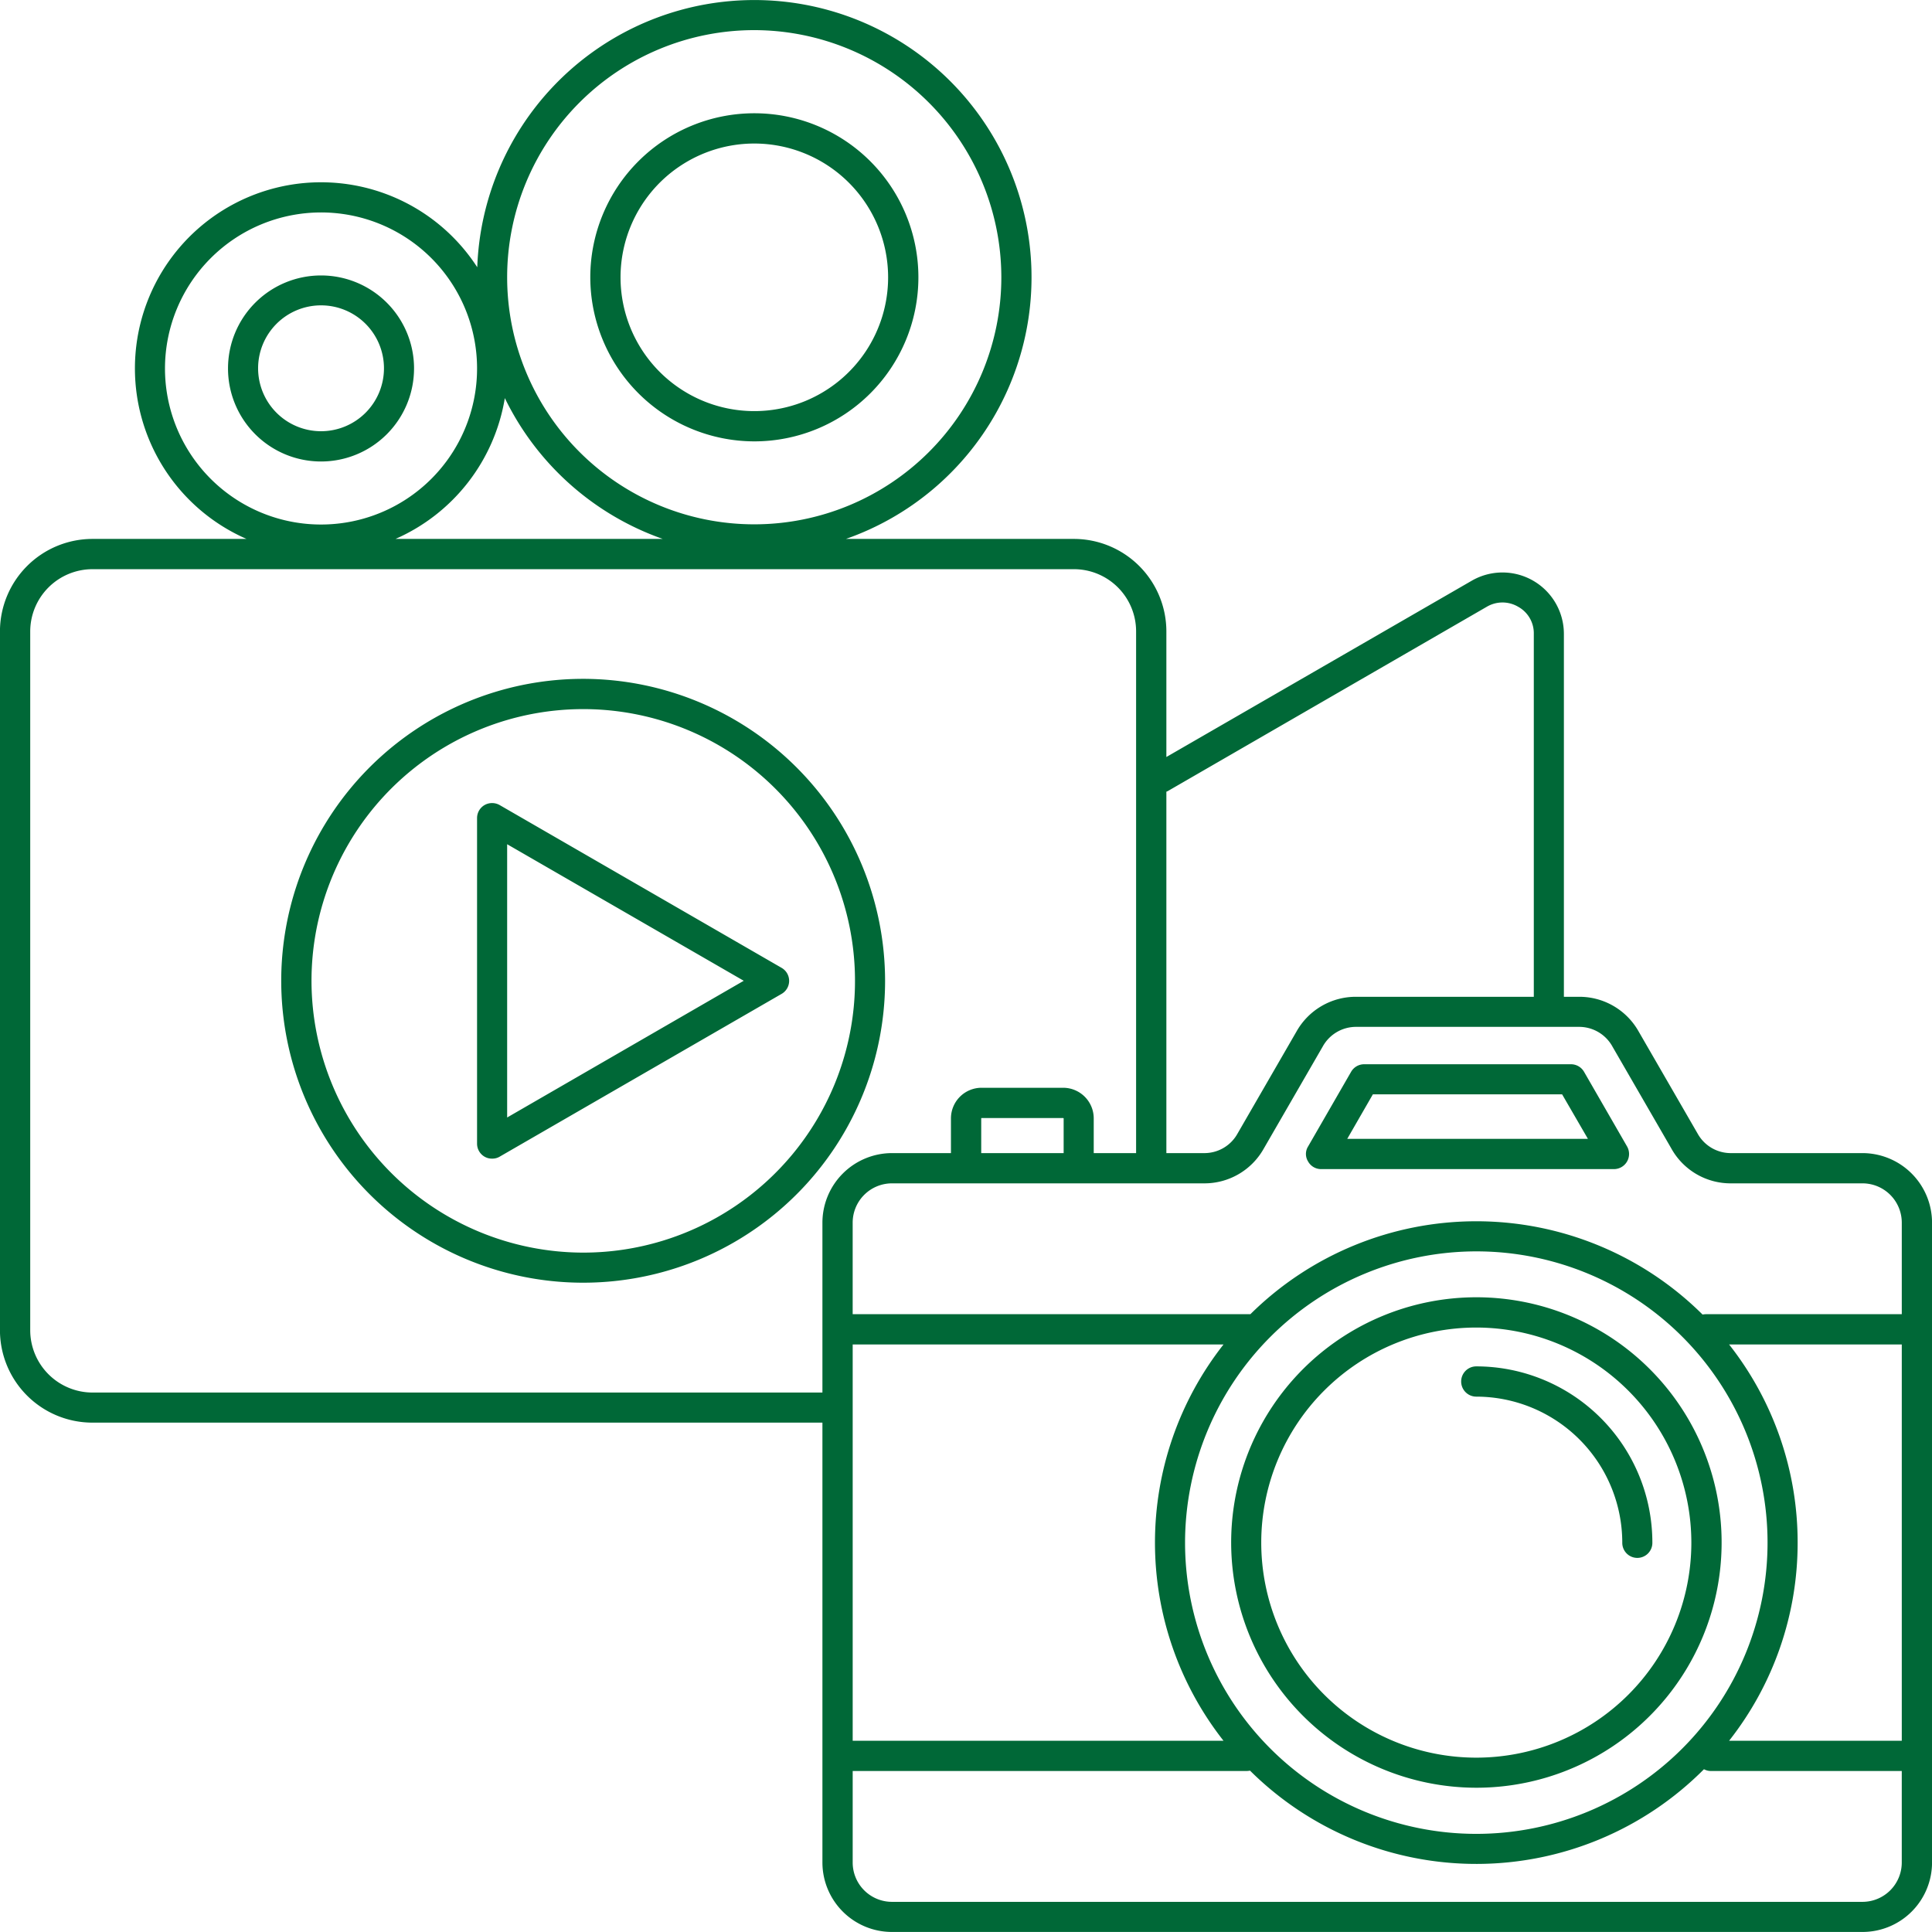 <?xml version="1.0" encoding="UTF-8"?> <svg xmlns="http://www.w3.org/2000/svg" xmlns:xlink="http://www.w3.org/1999/xlink" xmlns:svgjs="http://svgjs.dev/svgjs" id="Layer_1" height="300" viewBox="0 0 512 512" width="300" data-name="Layer 1" version="1.1"><g width="100%" height="100%" transform="matrix(1,0,0,1,0,0)"><linearGradient id="GradientFill_1" gradientUnits="userSpaceOnUse" x1="256" x2="256" y1="511.987" y2=".013"><stop offset="0" stop-color="#6d55a4"></stop><stop offset=".159" stop-color="#645ca8"></stop><stop offset=".417" stop-color="#4c70b1"></stop><stop offset=".742" stop-color="#2490c1"></stop><stop offset="1" stop-color="#00aed0"></stop></linearGradient><path d="m387.225 366.113a4.007 4.007 0 0 1 4.01-4.01 46.712 46.712 0 0 1 46.659 46.706 3.987 3.987 0 1 1 -7.973 0 38.739 38.739 0 0 0 -38.686-38.686 4.006 4.006 0 0 1 -4.01-4.01zm4.01-14.3a56.991 56.991 0 1 0 56.991 56.991 57.062 57.062 0 0 0 -56.991-56.991zm0 121.955a64.988 64.988 0 1 0 -64.964-64.964 65.035 65.035 0 0 0 64.964 64.964zm-27.41-183.758h50.15l6.841 11.8h-63.784zm-5.756-5.991-11.417 19.814a3.75 3.75 0 0 0 0 3.963 3.93 3.93 0 0 0 3.444 2.029h77.655a4.011 4.011 0 0 0 3.444-5.992l-11.417-19.814a4 4 0 0 0 -3.491-1.982h-54.774a3.982 3.982 0 0 0 -3.444 1.982zm135.542 219.99h-257.261a10.419 10.419 0 0 1 -10.379-10.426v-24.25h104.452a5.215 5.215 0 0 0 .849-.094 85.084 85.084 0 0 0 120.3-.377 3.753 3.753 0 0 0 1.793.471h50.622v24.25a10.42 10.42 0 0 1 -10.38 10.426zm-469.089-134.971a16.531 16.531 0 0 1 -16.513-16.512v-185.221a16.521 16.521 0 0 1 16.513-16.465h260.091a16.48 16.48 0 0 1 16.465 16.465v138.279h-11.228v-9.2a8.114 8.114 0 0 0 -8.115-8.114h-21.607a8.114 8.114 0 0 0 -8.115 8.114v9.2h-15.663a18.463 18.463 0 0 0 -18.4 18.446v45.008zm109.264-263.538a73.749 73.749 0 0 0 41.846 37.318h-70.814a49.538 49.538 0 0 0 28.968-37.318zm-90.063-7.876a41.352 41.352 0 1 0 41.328-41.324 41.377 41.377 0 0 0 -41.328 41.324zm156.159-89.638a65.483 65.483 0 1 0 65.483 65.483 65.578 65.578 0 0 0 -65.483-65.483zm109.547 201.685c-.094.048-.236.094-.33.142v95.771h9.86a10.044 10.044 0 0 0 9.011-5.19l15.616-27.033a18.02 18.02 0 0 1 15.946-9.2h46.942v-96.148a8.021 8.021 0 0 0 -4.152-7.218 8.176 8.176 0 0 0 -8.3 0l-84.59 48.876zm-27.552 95.913v-9.2c0-.047-.094-.094-.142-.094h-21.607a.1.1 0 0 0 -.094.094v9.2zm145.449-28.212 15.616 27.028a17.968 17.968 0 0 0 15.947 9.2h34.722a10.42 10.42 0 0 1 10.38 10.426v24.25h-51.943a5.239 5.239 0 0 0 -.85.094 85.083 85.083 0 0 0 -119.831-.094h-105.4v-24.246a10.42 10.42 0 0 1 10.383-10.43h82.609a18.021 18.021 0 0 0 15.946-9.2l15.616-27.032a10.085 10.085 0 0 1 9.011-5.237h58.783a10.085 10.085 0 0 1 9.011 5.237zm49.066 131.437a84.721 84.721 0 0 0 -18.164-52.509h45.763v105.018h-45.763a84.717 84.717 0 0 0 18.164-52.509zm-162.34 0a77.183 77.183 0 1 0 77.183-77.183 77.276 77.276 0 0 0 -77.183 77.183zm-88.081-52.509v105.018h98.272a84.979 84.979 0 0 1 0-105.018zm267.64-50.716h-34.722a10.045 10.045 0 0 1 -9.012-5.19l-15.615-27.033a18.023 18.023 0 0 0 -15.947-9.2h-3.868v-96.148a16.277 16.277 0 0 0 -24.438-14.106l-80.909 46.706v-33.308a24.525 24.525 0 0 0 -24.486-24.485h-60.436a73.468 73.468 0 1 0 -97.7-71.993 49.319 49.319 0 1 0 -61.147 71.993h-40.809a24.535 24.535 0 0 0 -24.533 24.485v185.221a24.5 24.5 0 0 0 24.533 24.485h193.429v116.577a18.423 18.423 0 0 0 18.4 18.4h257.26a18.423 18.423 0 0 0 18.4-18.4v-169.558a18.463 18.463 0 0 0 -18.4-18.446zm-425.211-207.96a16.678 16.678 0 1 1 16.654 16.654 16.681 16.681 0 0 1 -16.654-16.654zm41.328 0a24.651 24.651 0 1 0 -24.677 24.676 24.655 24.655 0 0 0 24.674-24.674zm90.157-59.586a35.455 35.455 0 1 0 35.475 35.431 35.477 35.477 0 0 0 -35.478-35.431zm0 78.929a43.475 43.475 0 1 0 -43.451-43.5 43.531 43.531 0 0 0 43.451 43.5zm-65.485 179.181 62.7-36.232-62.7-36.186zm72.7-39.676-74.683-43.121a4.056 4.056 0 0 0 -4.01 0 3.983 3.983 0 0 0 -1.981 3.444v86.289a3.983 3.983 0 0 0 1.981 3.444 3.833 3.833 0 0 0 2.029.518 3.78 3.78 0 0 0 1.981-.518l74.683-43.121a3.977 3.977 0 0 0 0-6.935zm-52.556 75.484a72.017 72.017 0 1 0 -71.993-72.04 72.122 72.122 0 0 0 71.993 72.04zm0-152.054a80.014 80.014 0 1 0 80.013 80.014 80.116 80.116 0 0 0 -80.013-80.016z" fill="#006837" fill-rule="evenodd" data-original-color="GradientFill_1" stroke="none" stroke-opacity="1" fill-opacity="1"></path></g></svg> 